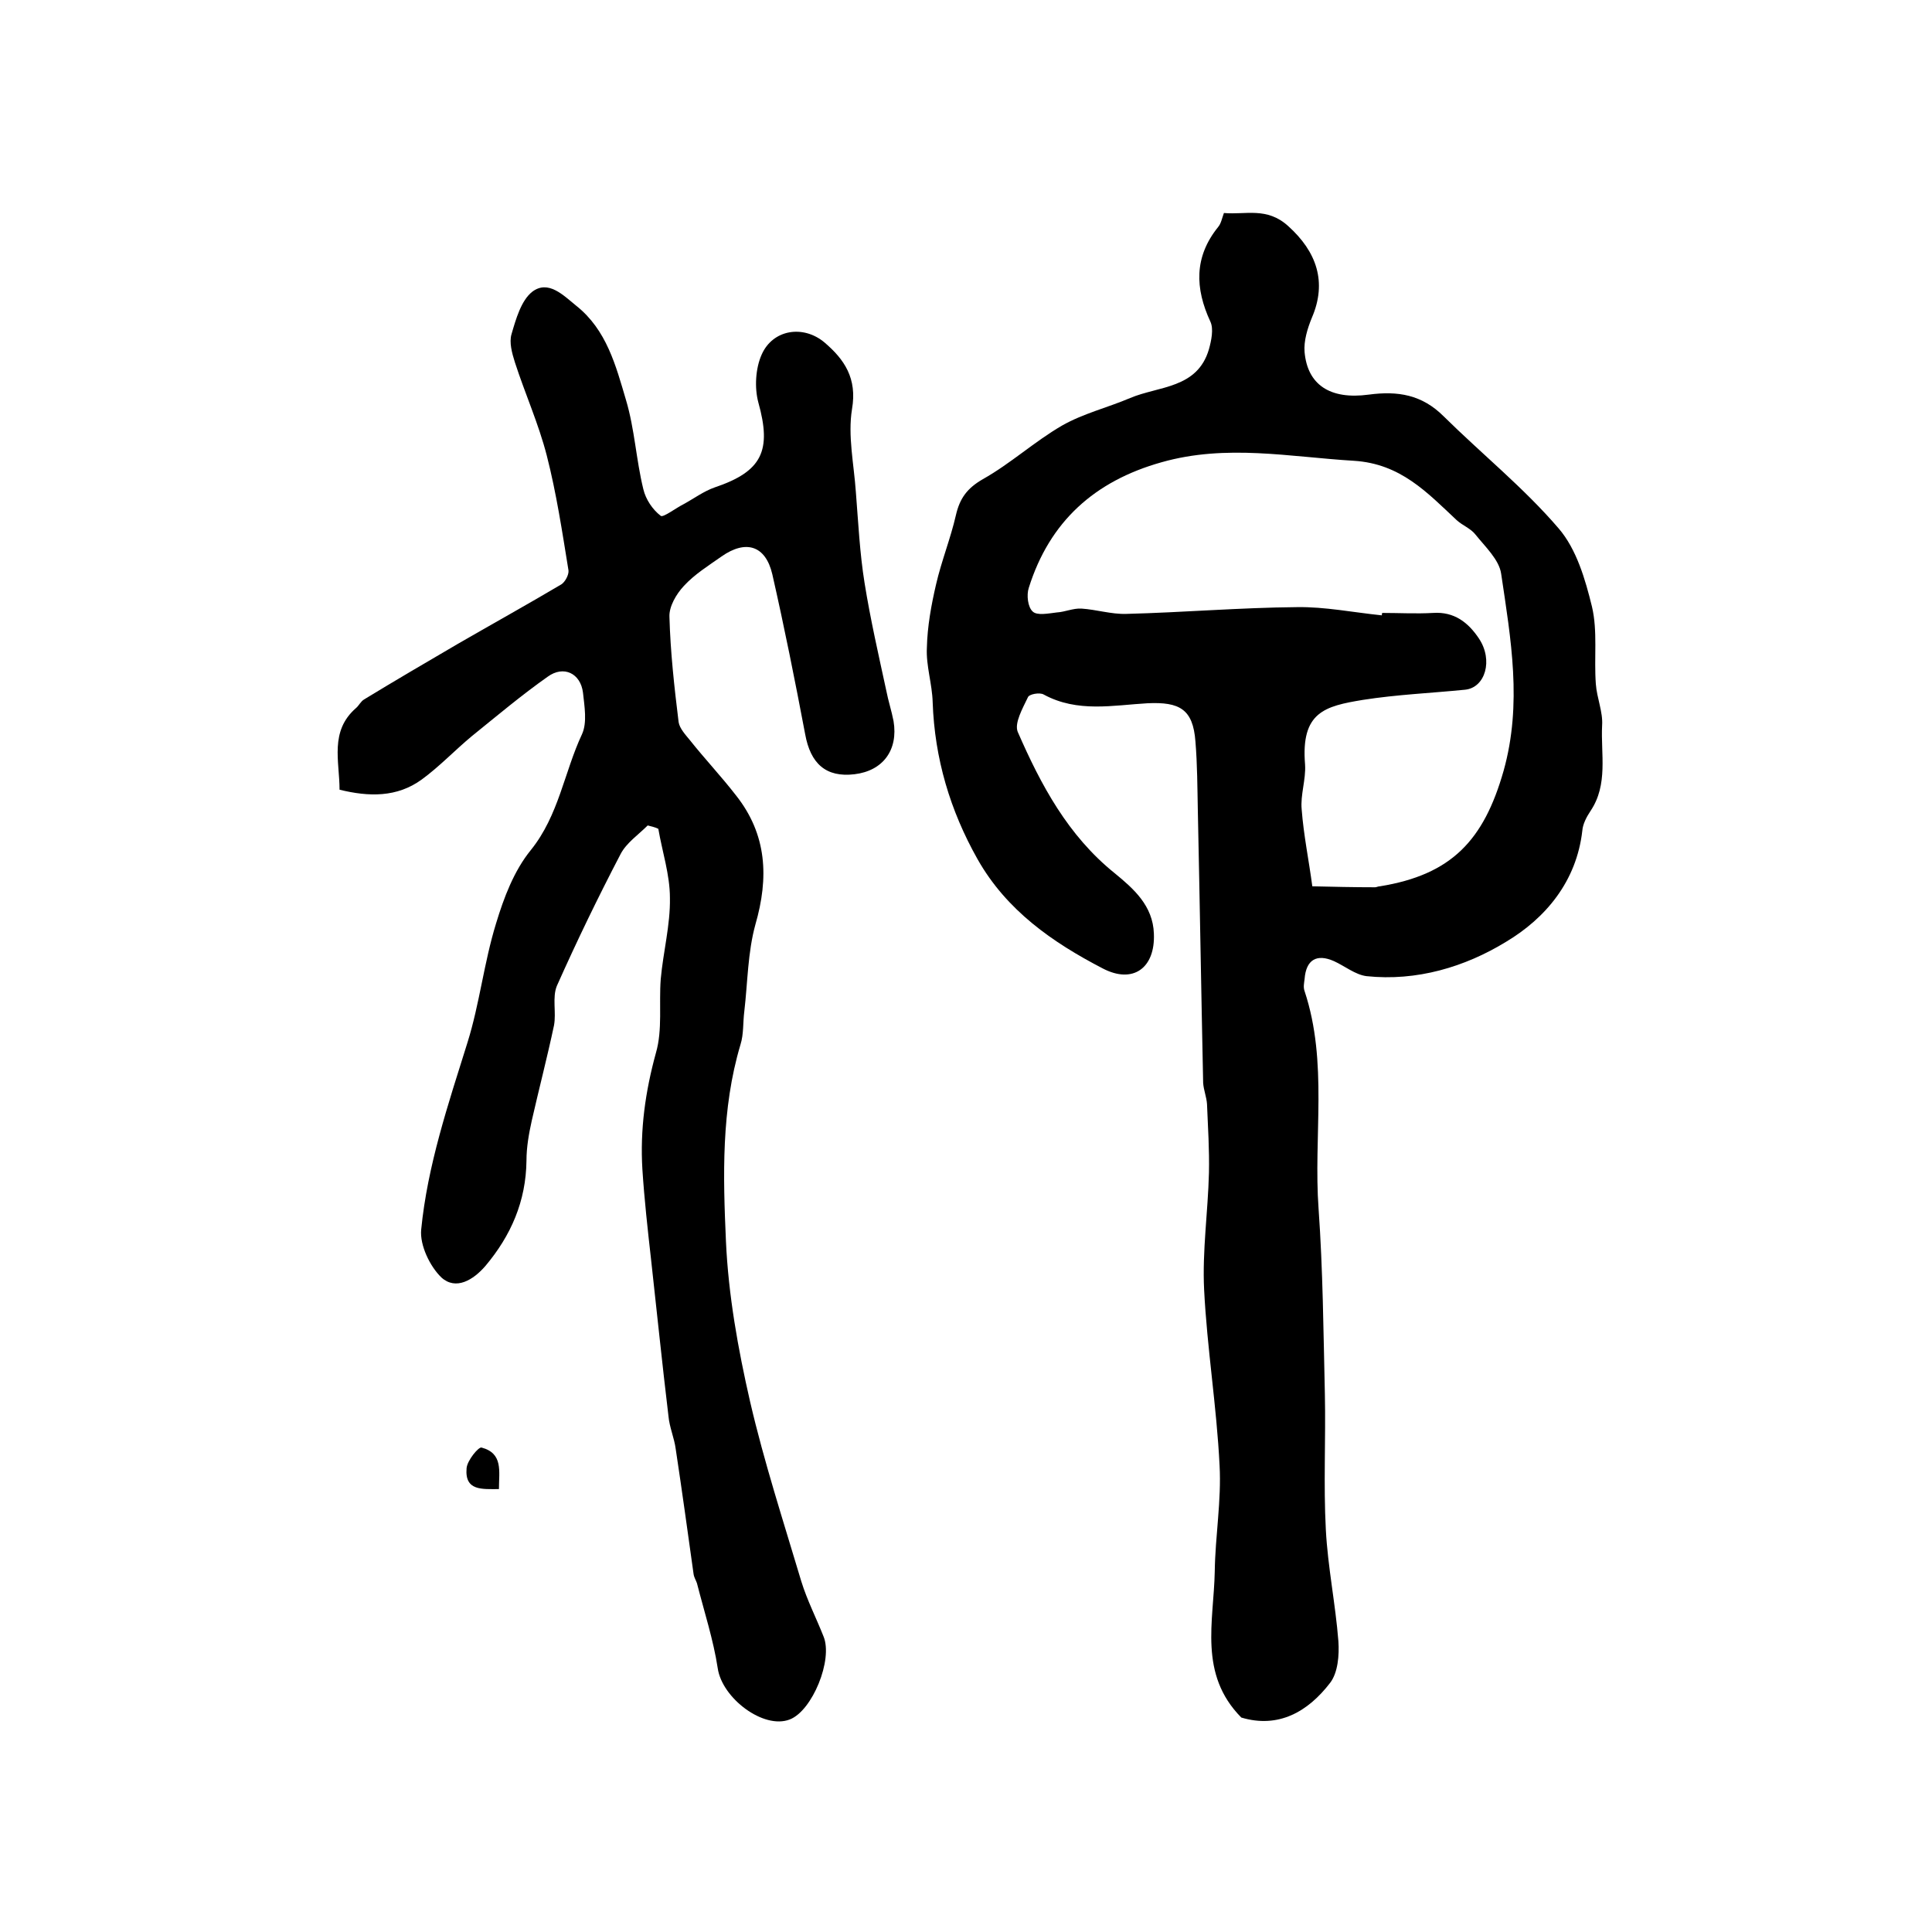 <?xml version="1.0" encoding="utf-8"?>
<!-- Generator: Adobe Illustrator 22.0.0, SVG Export Plug-In . SVG Version: 6.00 Build 0)  -->
<svg version="1.1" id="图层_1" xmlns="http://www.w3.org/2000/svg" xmlns:xlink="http://www.w3.org/1999/xlink" x="0px" y="0px"
	 viewBox="0 0 400 400" style="enable-background:new 0 0 400 400;" xml:space="preserve">
<style type="text/css">
	.st0{fill:#FFFFFF;}
</style>
<g>
	
	<path d="M257,355.6c-8.9-9-5.7-19.9-5.5-30.2c0.1-7.4,1.4-14.7,1-22c-0.6-12.2-2.6-24.3-3.2-36.4c-0.4-8,0.8-16.1,1-24.2
		c0.1-4.7-0.2-9.4-0.4-14.2c-0.1-1.5-0.7-2.9-0.8-4.4c-0.4-18.8-0.7-37.5-1.1-56.3c-0.1-4.8-0.1-9.6-0.5-14.4
		c-0.5-6.7-3.3-8.2-9.9-7.9c-7.1,0.4-14.5,2-21.5-1.8c-0.8-0.5-3.1-0.1-3.3,0.6c-1.1,2.3-2.8,5.3-2.1,7.1
		c4.8,11,10.4,21.5,20.1,29.3c3.9,3.2,7.9,6.7,8.1,12.5c0.3,7.1-4.3,10.5-10.6,7.2c-10.4-5.4-19.9-12-25.9-22.6
		c-5.7-10.1-8.9-20.9-9.3-32.5c-0.1-3.8-1.4-7.6-1.2-11.3c0.1-4.4,0.9-8.8,1.9-13.1c1.1-4.8,3-9.5,4.1-14.3c0.8-3.5,2.3-5.6,5.6-7.5
		c5.7-3.2,10.7-7.8,16.4-11.1c4.4-2.5,9.4-3.7,14.1-5.7c5.9-2.5,13.9-1.9,16.3-10.1c0.5-1.8,1-4.2,0.3-5.7
		c-3.2-6.9-3.4-13.4,1.6-19.6c0.6-0.7,0.8-1.8,1.2-2.9c4.5,0.4,8.9-1.3,13.3,2.7c5.9,5.3,8.1,11.6,4.9,19c-0.9,2.2-1.7,4.8-1.5,7.1
		c0.6,6.7,5.2,9.9,13.3,8.8c6-0.8,11,0,15.5,4.5c7.9,7.8,16.6,14.8,23.8,23.2c3.7,4.3,5.5,10.5,6.9,16.2c1.2,5.1,0.4,10.6,0.8,16
		c0.2,2.9,1.5,5.8,1.3,8.6c-0.3,5.9,1.3,12.2-2.4,17.7c-0.8,1.2-1.6,2.7-1.7,4.1c-1.2,10.5-7.6,18.1-15.8,23
		c-8.5,5.2-18.5,8.2-28.9,7.1c-2.3-0.3-4.5-2.1-6.7-3.1c-3.6-1.6-5.8-0.3-6.1,3.7c-0.1,0.8-0.3,1.7,0,2.5
		c4.9,14.8,1.8,30.1,2.9,45.1c0.9,12.7,1,25.5,1.3,38.3c0.2,9.4-0.3,18.7,0.2,28.1c0.4,7.7,2,15.4,2.6,23.1c0.2,2.9-0.1,6.5-1.7,8.6
		C270.8,354.4,264.7,357.9,257,355.6z M286.1,127.4c0-0.2,0-0.4,0.1-0.5c3.5,0,7,0.2,10.5,0c4.4-0.3,7.3,2,9.5,5.3
		c3,4.5,1.3,10.2-2.9,10.6c-7,0.7-14.1,1-21.1,2.1c-7.9,1.3-12.9,2.5-12,13.4c0.2,3.1-1,6.3-0.7,9.3c0.4,5.3,1.5,10.6,2.2,15.9
		c4.3,0.1,8.7,0.2,13,0.2c0.3,0,0.6-0.2,1-0.2c14.8-2.4,21.5-9.5,25.6-23.9c3.9-13.9,1.5-27.3-0.5-40.8c-0.4-2.9-3.3-5.6-5.3-8.1
		c-1-1.3-2.7-1.9-3.9-3c-6.1-5.7-11.6-11.7-21.3-12.3c-13.3-0.8-26.4-3.5-39.8,0.3c-13.9,3.9-23.2,12.3-27.5,26
		c-0.5,1.5-0.2,4,0.8,4.9c0.9,0.9,3.3,0.4,5,0.2c1.7-0.1,3.4-0.9,5.1-0.8c3.1,0.2,6.2,1.2,9.3,1.1c11.8-0.3,23.5-1.3,35.3-1.4
		C274.3,125.6,280.2,126.8,286.1,127.4z"/>
	<path d="M134.1,170.9c-1.9,1.9-4.4,3.6-5.6,5.9c-4.7,9-9.1,18.1-13.2,27.3c-1,2.4-0.1,5.5-0.6,8.2c-1.4,6.6-3.1,13.1-4.6,19.7
		c-0.6,2.7-1.1,5.5-1.1,8.3c-0.1,8.4-3.2,15.5-8.5,21.8c-2.5,2.9-6.1,5.1-9.1,2.4c-2.4-2.3-4.5-6.7-4.2-9.9
		c1.3-13.3,5.6-26,9.6-38.8c2.5-8,3.4-16.5,5.9-24.6c1.6-5.3,3.7-10.9,7.2-15.2c5.8-7.2,6.9-16.1,10.6-24c1.1-2.4,0.5-5.8,0.2-8.6
		c-0.5-4-4-5.7-7.3-3.3c-5.4,3.8-10.5,8.1-15.7,12.3c-3.5,2.9-6.7,6.3-10.4,9c-5.1,3.7-10.9,3.6-17,2.1c0-5.9-2.1-12.1,3.4-16.9
		c0.6-0.5,1-1.4,1.7-1.8c6.4-3.9,12.9-7.7,19.4-11.5c7.1-4.1,14.3-8.1,21.4-12.3c0.8-0.5,1.6-2,1.5-2.9c-1.3-8-2.5-16-4.5-23.8
		c-1.7-6.6-4.5-12.8-6.6-19.3c-0.6-1.9-1.2-4.1-0.7-5.8c0.9-3.1,2-7,4.3-8.8c3.3-2.5,6.4,0.7,9.1,2.9c6.3,5,8.2,12.4,10.3,19.5
		c1.8,6,2.1,12.4,3.6,18.5c0.5,2.1,1.9,4.2,3.6,5.5c0.5,0.4,3.1-1.6,4.7-2.4c2.2-1.2,4.2-2.7,6.5-3.5c9.8-3.3,11.8-7.6,9-17.6
		c-0.8-3-0.6-7,0.7-9.9c2.3-5.2,8.6-6.2,13-2.5c4.1,3.5,6.8,7.4,5.7,13.8c-0.9,5.5,0.4,11.4,0.8,17.2c0.5,6.3,0.8,12.6,1.8,18.8
		c1.2,7.5,2.9,14.9,4.5,22.3c0.4,2.1,1.1,4.2,1.5,6.3c1,6-2.2,10.3-8.1,11c-5.9,0.7-9.1-2.2-10.2-8.3c-2.1-11.1-4.3-22.1-6.8-33.1
		c-1.4-6-5.5-7.2-10.5-3.7c-2.7,1.9-5.6,3.7-7.8,6.1c-1.6,1.7-3.1,4.3-3,6.4c0.2,7.3,1,14.5,1.9,21.8c0.2,1.3,1.4,2.6,2.3,3.7
		c3.1,3.9,6.5,7.5,9.6,11.5c6.4,8.1,6.8,17,4,26.7c-1.6,5.8-1.6,12-2.3,18c-0.3,2.3-0.1,4.7-0.8,6.9c-4,13.4-3.6,27.2-3,40.7
		c0.5,11.1,2.5,22.3,5,33.2c2.9,12.5,6.9,24.8,10.6,37.2c1.2,3.9,3.1,7.6,4.6,11.4c2,4.8-2.3,15.4-7,17.2c-5.4,2.1-14-4.4-14.9-10.6
		c-0.9-5.9-2.8-11.7-4.3-17.6c-0.2-0.6-0.6-1.2-0.7-1.9c-1.2-8.6-2.4-17.3-3.7-25.9c-0.3-2.3-1.3-4.5-1.5-6.8
		c-1.3-10.8-2.4-21.6-3.6-32.4c-0.7-6.2-1.4-12.5-1.8-18.7c-0.5-8.2,0.6-16.1,2.8-24.1c1.4-4.8,0.6-10.2,1-15.3
		c0.5-5.6,2-11.2,1.9-16.8c0-4.8-1.6-9.6-2.4-14.3C135.5,171.2,134.8,171.1,134.1,170.9z"/>
	<path d="M103.3,308.3c-3.5,0-7.1,0.4-6.7-4.3c0.1-1.6,2.5-4.5,3.1-4.3C104.2,300.9,103.3,304.6,103.3,308.3z"/>
	
</g>
</svg>
